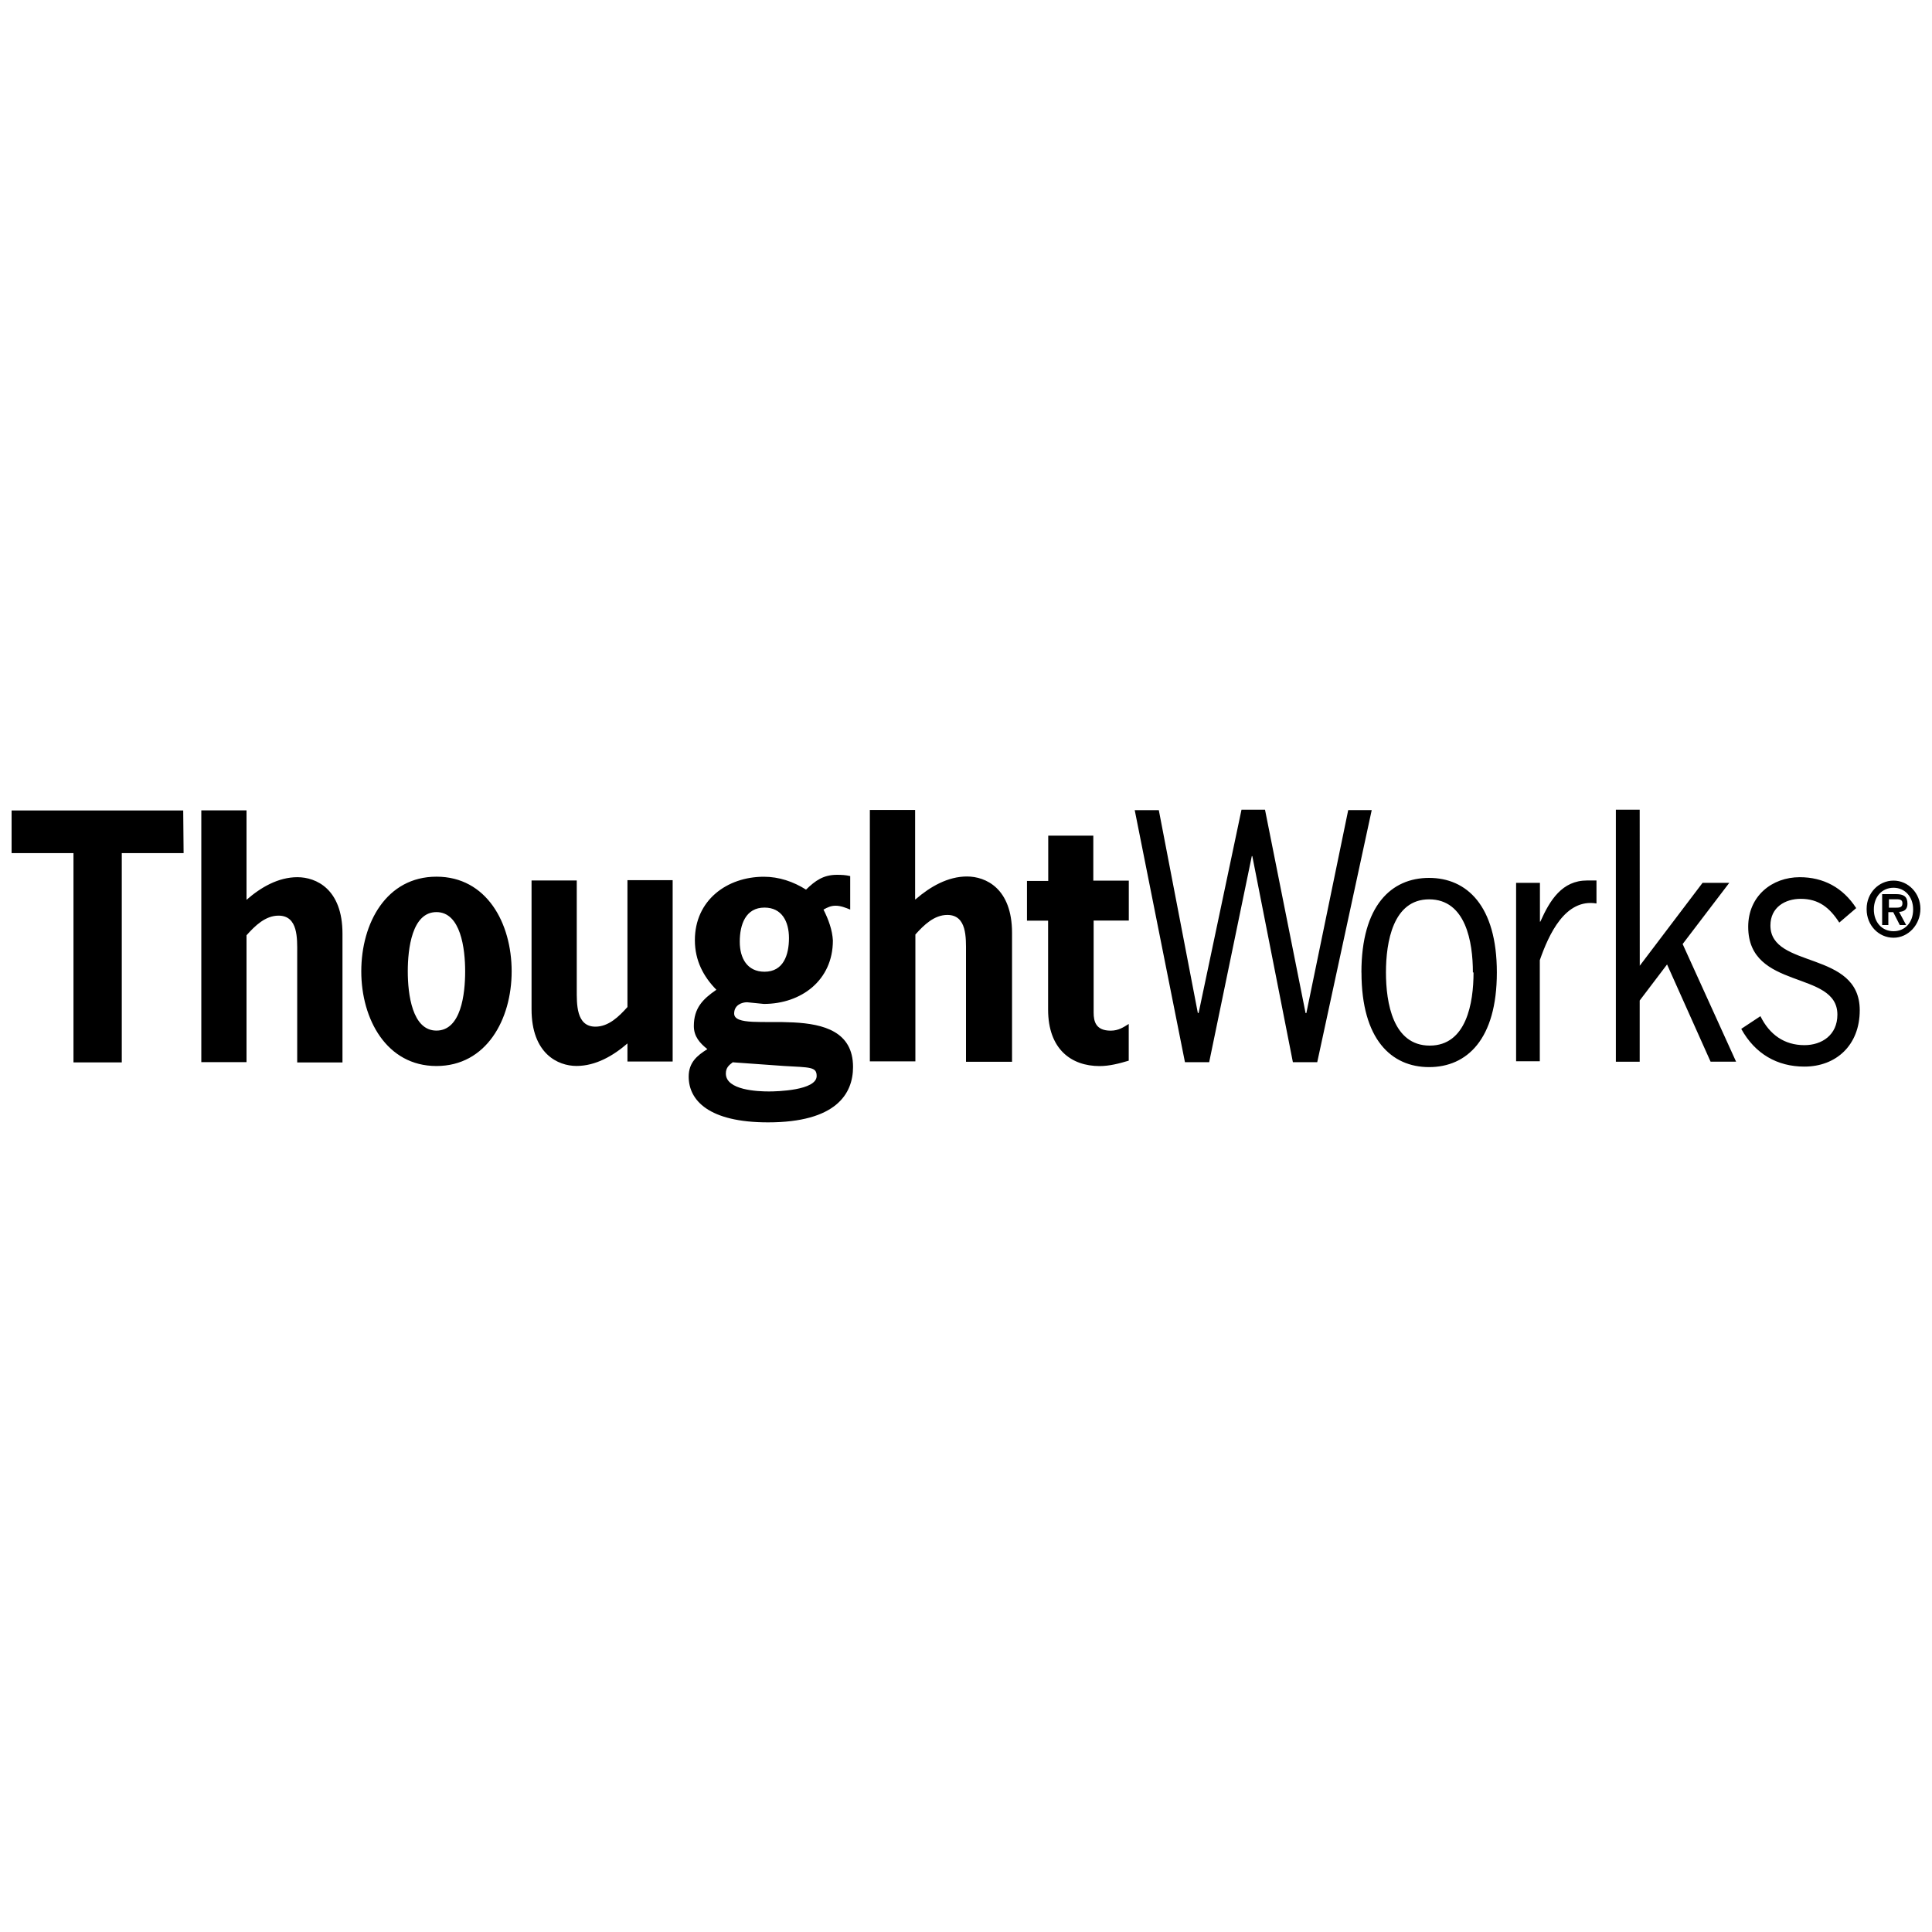 <svg xmlns="http://www.w3.org/2000/svg" width="300" height="300" viewBox="0 0 300 300"><path d="M289.85 141.1c0-2.4 1.85-4.36 4.18-4.36 2.28 0 4.17 1.96 4.17 4.37 0 2.5-1.9 4.5-4.17 4.5-2.33 0-4.18-1.95-4.18-4.4m7.22 0c0-1.96-1.28-3.36-3.04-3.36-1.8 0-3.06 1.4-3.06 3.37 0 1.98 1.25 3.38 3.06 3.38 1.76 0 3.04-1.35 3.04-3.36m-1 2.4H295l-1.02-2h-.76v2h-.96v-4.8h2.17c1.16 0 1.76.36 1.76 1.5 0 .86-.5 1.22-1.3 1.26l1.1 2.05zm-1.56-2.7c.6 0 .9-.14.9-.7 0-.64-.6-.6-1.1-.6h-1v1.3h1.3zm-266-8.47h-9.6v32.5h-7.5v-32.5H1.8v-6.62h26.65m9.8 13.9c2.24-1.97 4.96-3.54 7.93-3.54 2.9 0 7 1.83 7 8.77v20h-7.03v-17c0-2.22.16-5.8-2.9-5.8-2.04 0-3.65 1.57-4.97 3.05v19.7h-7.02v-39.1h7.02v13.9m17.82 11.1c0-7.5 3.9-14.7 11.68-14.7 7.78 0 11.67 7.2 11.67 14.7 0 7.47-3.93 14.7-11.68 14.7-7.74 0-11.67-7.27-11.67-14.7m16.13 0c0-3.5-.68-9.2-4.46-9.2-3.8 0-4.45 5.7-4.45 9.2 0 3.53.68 9.2 4.45 9.2 3.82 0 4.46-5.67 4.46-9.2m25.24 11.16c-2.25 1.96-4.98 3.53-7.95 3.53-2.88 0-6.98-1.9-6.98-8.8v-20h7.02v16.9c0 2.23-.12 5.8 2.9 5.8 2.04 0 3.65-1.57 4.97-3.05v-19.7h7.02v28.16h-7.02v-2.9m18.57-6.3c-.8 0-2 .42-2 1.75 0 3.65 18.46-2.73 18.46 8.3 0 4.18-2.65 8.6-13.2 8.6-9.2 0-12.32-3.42-12.32-7.1 0-2.18 1.28-3.26 2.9-4.27-1.17-.93-2.1-1.97-2.1-3.58 0-2.8 1.4-4.2 3.5-5.64-1.97-2-3.34-4.5-3.34-7.7 0-6.2 4.98-9.85 10.72-9.85 2.32 0 4.57.75 6.54 2 1.44-1.4 2.7-2.3 4.8-2.3.7 0 1.38.03 2.06.2v5.2c-.72-.3-1.5-.6-2.25-.6-.76 0-1.24.24-1.9.6.78 1.53 1.38 3.2 1.46 4.8 0 6.2-4.94 9.85-10.72 9.85l-2.6-.26m-2.2 9.3c-.6.45-1.1.85-1.1 1.77 0 2.6 5 2.78 6.7 2.78 1.2 0 7.4-.15 7.4-2.4 0-1.44-1-1.32-5.13-1.56l-7.83-.56zm4.9-14.04c2.94 0 3.8-2.6 3.8-5.23 0-2.56-1.1-4.73-3.8-4.73-2.92 0-3.84 2.62-3.84 5.3 0 2.57 1.16 4.66 3.85 4.66m23.47-11.26c2.26-1.96 5-3.53 7.96-3.53 2.9 0 7 1.83 7 8.77v20H150v-17c0-2.23.16-5.8-2.9-5.8-2.03 0-3.64 1.56-4.96 3.04v19.7h-7.07v-39.04h7.03v13.9m27.72-2.93h5.46v6.2h-5.46v14.3c0 1.4.36 2.8 2.65 2.8 1.2 0 1.97-.52 2.8-1.04v5.7c-1.47.44-3 .84-4.52.84-4.38 0-8-2.6-8-8.78v-13.8h-3.28v-6.17h3.3v-7.03h7v7m34.77 28.18h-3.78l-6.3-32h-.08l-6.62 32H184l-7.8-39.14h3.74L186 157.3h.12l6.66-31.57h3.65l6.3 31.58h.12l6.5-31.52H213M211.4 151c0-10.4 4.65-14.68 10.5-14.68s10.53 4.3 10.53 14.68c0 10.4-4.66 14.7-10.52 14.7s-10.5-4.3-10.5-14.7m17.3 0c0-4.73-1.1-11.35-6.8-11.35-5.6 0-6.7 6.62-6.7 11.35 0 4.74 1.1 11.36 6.8 11.36 5.7 0 6.8-6.62 6.8-11.36m10.28-7.9h.1c1.48-3.33 3.37-6.38 7.26-6.38h1.45v3.57c-4.86-.8-7.4 4.8-8.8 8.8v15.7h-3.68v-27.7h3.7v5.97m15.5 6.9l9.75-12.87h4.15l-7.24 9.5 8.3 18.27h-3.96l-6.76-15.1-4.25 5.6v9.5h-3.7v-39.13h3.7m31 17.54c-1.5-2.33-3.2-3.7-6-3.7-2.4 0-4.7 1.3-4.7 4.14 0 6.78 13.87 3.8 13.87 13.16 0 5.42-3.66 8.75-8.6 8.75-4.2 0-7.66-1.97-9.8-5.86l2.98-1.97c1.4 2.85 3.7 4.5 6.83 4.5 2.7 0 5.12-1.57 5.12-4.74 0-6.98-13.85-3.7-13.85-13.64 0-4.78 3.7-7.7 8-7.7 3.67 0 6.7 1.6 8.77 4.8l-2.64 2.26"/></svg>